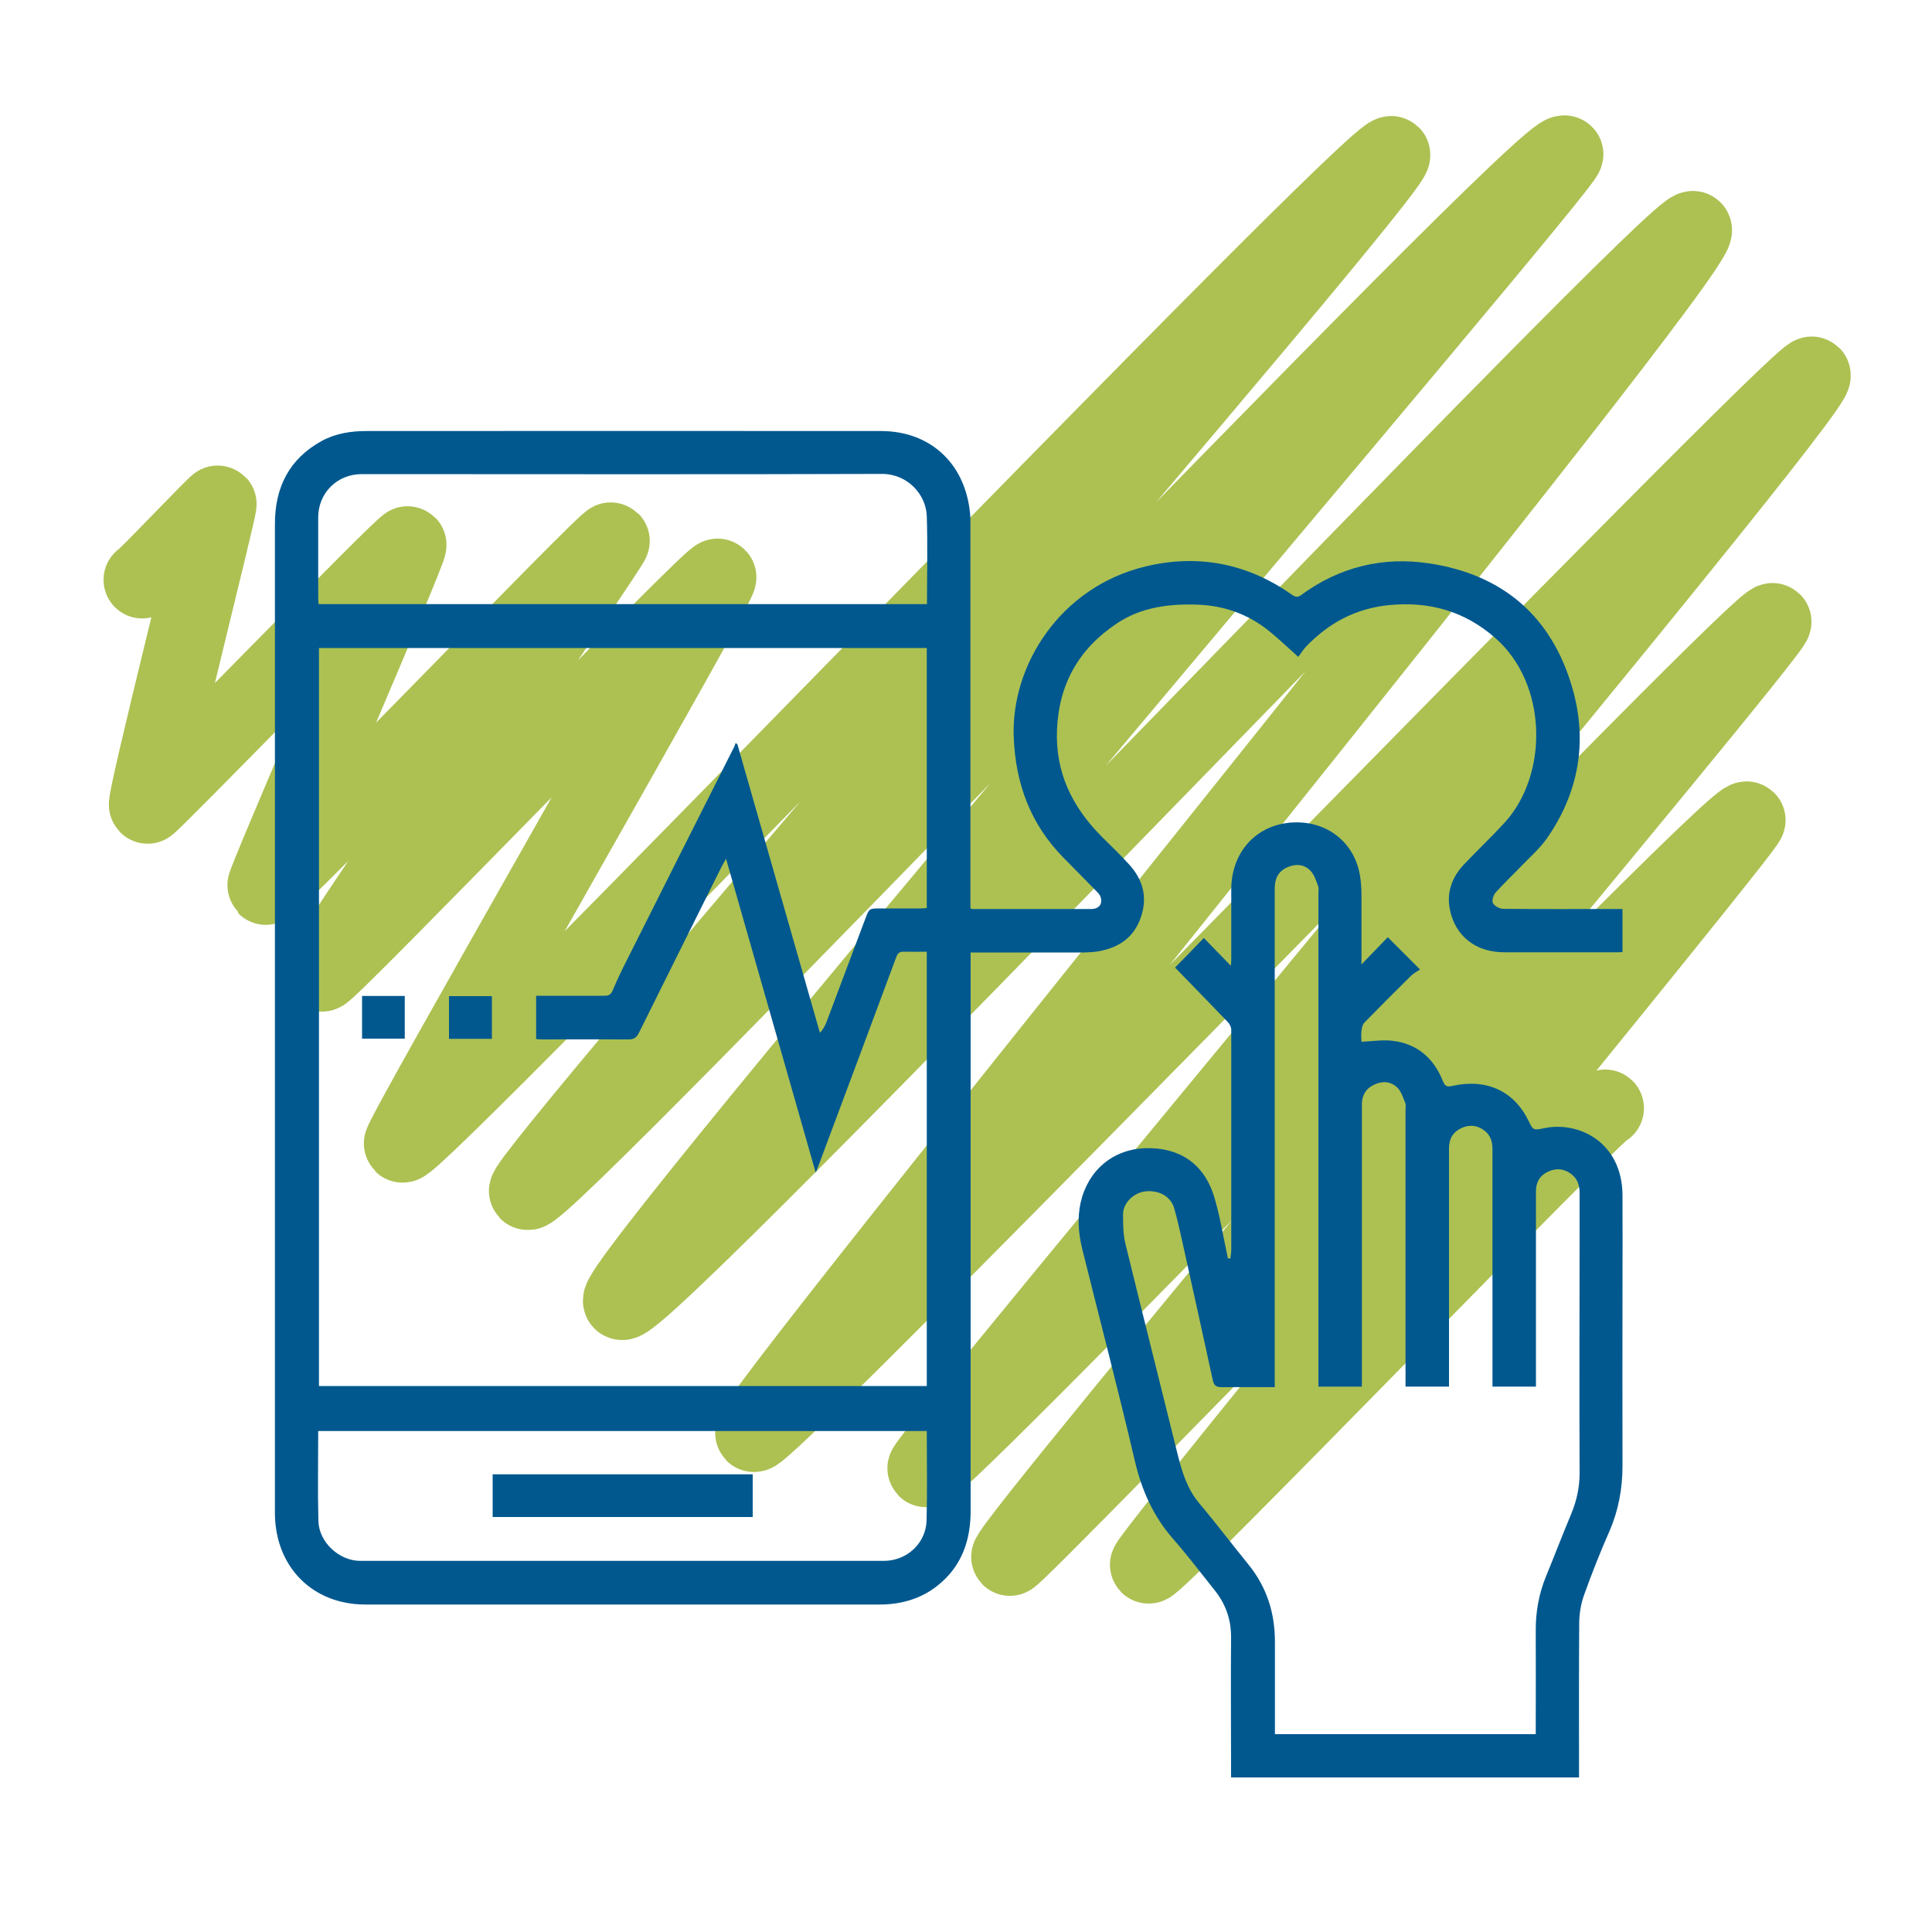 <?xml version="1.0" encoding="UTF-8"?>
<svg id="Capa_1" data-name="Capa 1" xmlns="http://www.w3.org/2000/svg" viewBox="0 0 100 100">
  <defs>
    <style>
      .cls-1 {
        fill: #00588f;
      }

      .cls-2 {
        fill: none;
        stroke: #acc152;
        stroke-linecap: round;
        stroke-linejoin: round;
        stroke-width: 4px;
      }
    </style>
  </defs>
  <path class="cls-2" d="m7.36,30.01c.06.06,3.87-3.97,3.92-3.92.08.08-3.8,15.42-3.64,15.58.08.08,13.35-13.6,13.47-13.47.13.13-7.45,17.57-7.35,17.67.21.21,17.71-18.04,17.87-17.87.11.11-15.17,22.16-14.96,22.36.18.18,20.26-20.7,20.48-20.48.19.19-16.5,29.16-16.32,29.33.49.49,50.58-51.82,51.2-51.2.53.53-45.2,53.17-44.72,53.65.65.65,52.87-54.48,53.68-53.68.32.32-49.58,58.6-48.81,59.37.85.85,54.78-56.13,55.46-55.46.8.8-49.15,61.76-48.62,62.3.5.5,54.32-55.23,54.77-54.77.61.61-46.14,56.31-45.86,56.59.47.47,43.36-44.3,43.83-43.83.3.3-39.86,48.04-39.49,48.42.2.2,37.64-38.65,38.15-38.15.2.2-31.18,38.33-30.97,38.55.25.25,23.44-23.85,23.64-23.64"/>
  <g>
    <path class="cls-1" d="m83.98,47.04v2.24c-.08,0-.15.01-.21.01-1.97,0-3.94,0-5.91,0-1.48,0-2.55-.84-2.82-2.24-.17-.87.12-1.65.72-2.29.69-.73,1.43-1.43,2.11-2.17,2.29-2.49,2.25-7.21-.5-9.59-1.59-1.38-3.4-1.88-5.47-1.68-1.73.17-3.14.93-4.32,2.17-.14.15-.25.34-.38.51-.56-.5-1.01-.93-1.49-1.32-1.06-.86-2.28-1.32-3.65-1.38-1.5-.06-2.96.11-4.24.96-1.96,1.3-3.01,3.12-3.11,5.51-.09,2.22.79,4,2.31,5.53.47.47.96.93,1.41,1.43.73.79.98,1.71.62,2.75-.35,1.03-1.11,1.55-2.14,1.75-.26.05-.54.06-.8.07-1.82,0-3.63,0-5.45,0h-.42v.47c0,9.48,0,18.96,0,28.44,0,1.53-.47,2.87-1.7,3.85-.87.7-1.91.99-3.01.99-8.87,0-17.75,0-26.62,0-2.72,0-4.63-1.92-4.68-4.65,0-.08,0-.16,0-.25,0-17.01,0-34.02,0-51.04,0-1.87.73-3.36,2.43-4.29.72-.39,1.51-.51,2.31-.51,8.87,0,17.75-.01,26.62,0,2.67,0,4.5,1.82,4.64,4.54,0,.18,0,.35,0,.53,0,6.41,0,12.82,0,19.23v.4c.05.03.07.04.09.04,2.05,0,4.1,0,6.15,0,.41,0,.61-.25.5-.61-.03-.11-.11-.2-.19-.28-.58-.6-1.17-1.19-1.75-1.78-1.7-1.74-2.47-3.83-2.56-6.24-.14-3.68,2.38-7.75,6.82-8.82,2.69-.65,5.26-.17,7.56,1.45.19.13.31.17.51.02,1.98-1.45,4.22-1.99,6.61-1.63,3.82.57,6.36,2.76,7.42,6.47.79,2.75.33,5.39-1.32,7.76-.37.53-.88.97-1.33,1.44-.44.46-.9.89-1.32,1.36-.12.13-.21.42-.15.55.08.15.34.3.52.3,1.91.02,3.82.01,5.73.01.14,0,.28,0,.45,0Zm-41.76,13.65c-1.56-5.45-3.08-10.8-4.64-16.24-.13.23-.2.35-.27.49-1.41,2.84-2.83,5.67-4.24,8.52-.13.26-.28.35-.56.34-1.48-.01-2.95,0-4.43,0-.11,0-.23-.01-.33-.02v-2.24c1.2,0,2.37,0,3.54,0,.21,0,.33-.06.42-.27.22-.53.47-1.05.73-1.56,1.85-3.69,3.71-7.38,5.57-11.07.03-.06.04-.13.07-.19.03.03.06.06.09.08,1.42,4.98,2.85,9.96,4.27,14.93.17-.18.26-.37.34-.56.67-1.78,1.34-3.57,2.01-5.35.2-.52.19-.53.74-.53.7,0,1.41,0,2.11,0,.11,0,.22-.01.33-.02v-13.46h-31.46v38.2h31.46v-22.48c-.41,0-.8.01-1.18,0-.23-.01-.32.07-.4.28-1.26,3.4-2.53,6.79-3.8,10.19-.1.28-.21.56-.35.93Zm5.76-29.41c0-1.55.04-3.06-.01-4.57-.04-1.13-1.01-2.18-2.31-2.18-8.98.03-17.96.01-26.94.01-1.27,0-2.25.98-2.25,2.24,0,1.38,0,2.76,0,4.15,0,.11.01.23.02.34h31.49Zm0,42.79h-31.51c0,1.57-.03,3.12.01,4.66.03,1.1,1.08,2.06,2.16,2.06,9.04,0,18.07,0,27.11,0,1.19,0,2.18-.91,2.21-2.1.04-1.53.01-3.07.01-4.62Z"/>
    <path class="cls-1" d="m63.68,65.16c.02-.17.05-.34.05-.51,0-3.78,0-7.57,0-11.35,0-.14-.09-.31-.19-.41-.91-.95-1.83-1.89-2.72-2.81.46-.47.96-.98,1.49-1.53.45.46.9.92,1.4,1.44.01-.15.02-.24.02-.33,0-1.21,0-2.41,0-3.62,0-1.92,1.28-3.37,3.19-3.47,1.79-.09,3.22,1.06,3.48,2.8.05.32.07.65.07.98,0,1.18,0,2.37,0,3.57.47-.48.91-.95,1.36-1.41.58.58,1.07,1.07,1.67,1.67-.14.1-.31.18-.45.31-.82.81-1.63,1.62-2.43,2.44-.1.1-.13.28-.15.43-.03.19,0,.4,0,.56.55-.02,1.08-.11,1.6-.05,1.28.15,2.14.9,2.61,2.08.11.27.21.32.48.26,1.76-.4,3.19.25,3.94,1.77.26.54.26.53.85.41,1.76-.36,4,.72,4.03,3.45.01,1.58,0,3.16,0,4.74,0,3.09-.01,6.19,0,9.28,0,1.18-.2,2.29-.67,3.38-.48,1.09-.92,2.2-1.32,3.32-.16.44-.24.93-.25,1.4-.02,2.54-.01,5.08-.01,7.63,0,.13,0,.26,0,.41h-18.01c0-.12,0-.24,0-.37,0-2.28-.02-4.57,0-6.85.01-.97-.29-1.79-.89-2.52-.69-.86-1.35-1.74-2.08-2.57-1.04-1.18-1.65-2.53-2.01-4.07-.86-3.68-1.82-7.33-2.73-11-.19-.78-.25-1.57-.08-2.36.37-1.66,1.66-2.79,3.39-2.83,1.64-.04,2.97.72,3.52,2.5.3.97.45,1.98.67,2.97.02.08.03.16.04.23h.09Zm15.81,24.61c0-.16,0-.28,0-.41,0-1.64.01-3.28,0-4.92-.01-1,.16-1.95.54-2.87.44-1.07.85-2.15,1.3-3.22.28-.68.43-1.37.43-2.11-.02-4.16,0-8.32,0-12.48,0-.67,0-1.34,0-2,0-.36-.08-.7-.38-.95-.37-.31-.79-.37-1.22-.18-.44.19-.66.54-.66,1.03,0,3.23,0,6.47,0,9.7,0,.14,0,.27,0,.41h-2.25c0-.16,0-.3,0-.44,0-3.36,0-6.72,0-10.09,0-.59,0-1.17,0-1.76,0-.36-.09-.7-.39-.94-.37-.3-.79-.35-1.22-.15-.43.2-.64.55-.64,1.04,0,3.98,0,7.97,0,11.95,0,.13,0,.27,0,.39h-2.25c0-.16,0-.3,0-.43,0-4.62,0-9.23,0-13.85,0-.14.03-.3-.02-.42-.11-.27-.21-.59-.41-.78-.34-.33-.79-.35-1.21-.14-.42.2-.62.55-.62,1.02,0,4.73,0,9.47,0,14.2,0,.14,0,.27,0,.4h-2.25c0-.16,0-.29,0-.41,0-8.35,0-16.71,0-25.06,0-.15.03-.32-.02-.45-.1-.28-.2-.59-.4-.79-.33-.34-.78-.36-1.21-.16-.45.21-.63.58-.63,1.08,0,8.45,0,16.89,0,25.34,0,.15,0,.3,0,.48-.94,0-1.84-.01-2.73,0-.3,0-.42-.08-.48-.38-.49-2.27-1-4.55-1.5-6.82-.16-.7-.3-1.4-.5-2.08-.19-.62-.82-.94-1.52-.85-.58.08-1.12.6-1.12,1.17,0,.51,0,1.04.12,1.53.89,3.65,1.81,7.28,2.71,10.93.23.92.5,1.79,1.13,2.53.87,1.03,1.68,2.11,2.53,3.15.95,1.17,1.37,2.51,1.37,4,0,1.37,0,2.74,0,4.11v.67h13.5Z"/>
    <path class="cls-1" d="m18.74,51.55h2.21v2.21h-2.21v-2.21Z"/>
    <path class="cls-1" d="m23.24,53.77v-2.21h2.22v2.21h-2.22Z"/>
    <path class="cls-1" d="m38.96,76.31v2.21h-13.46v-2.21h13.46Z"/>
  </g>
</svg>